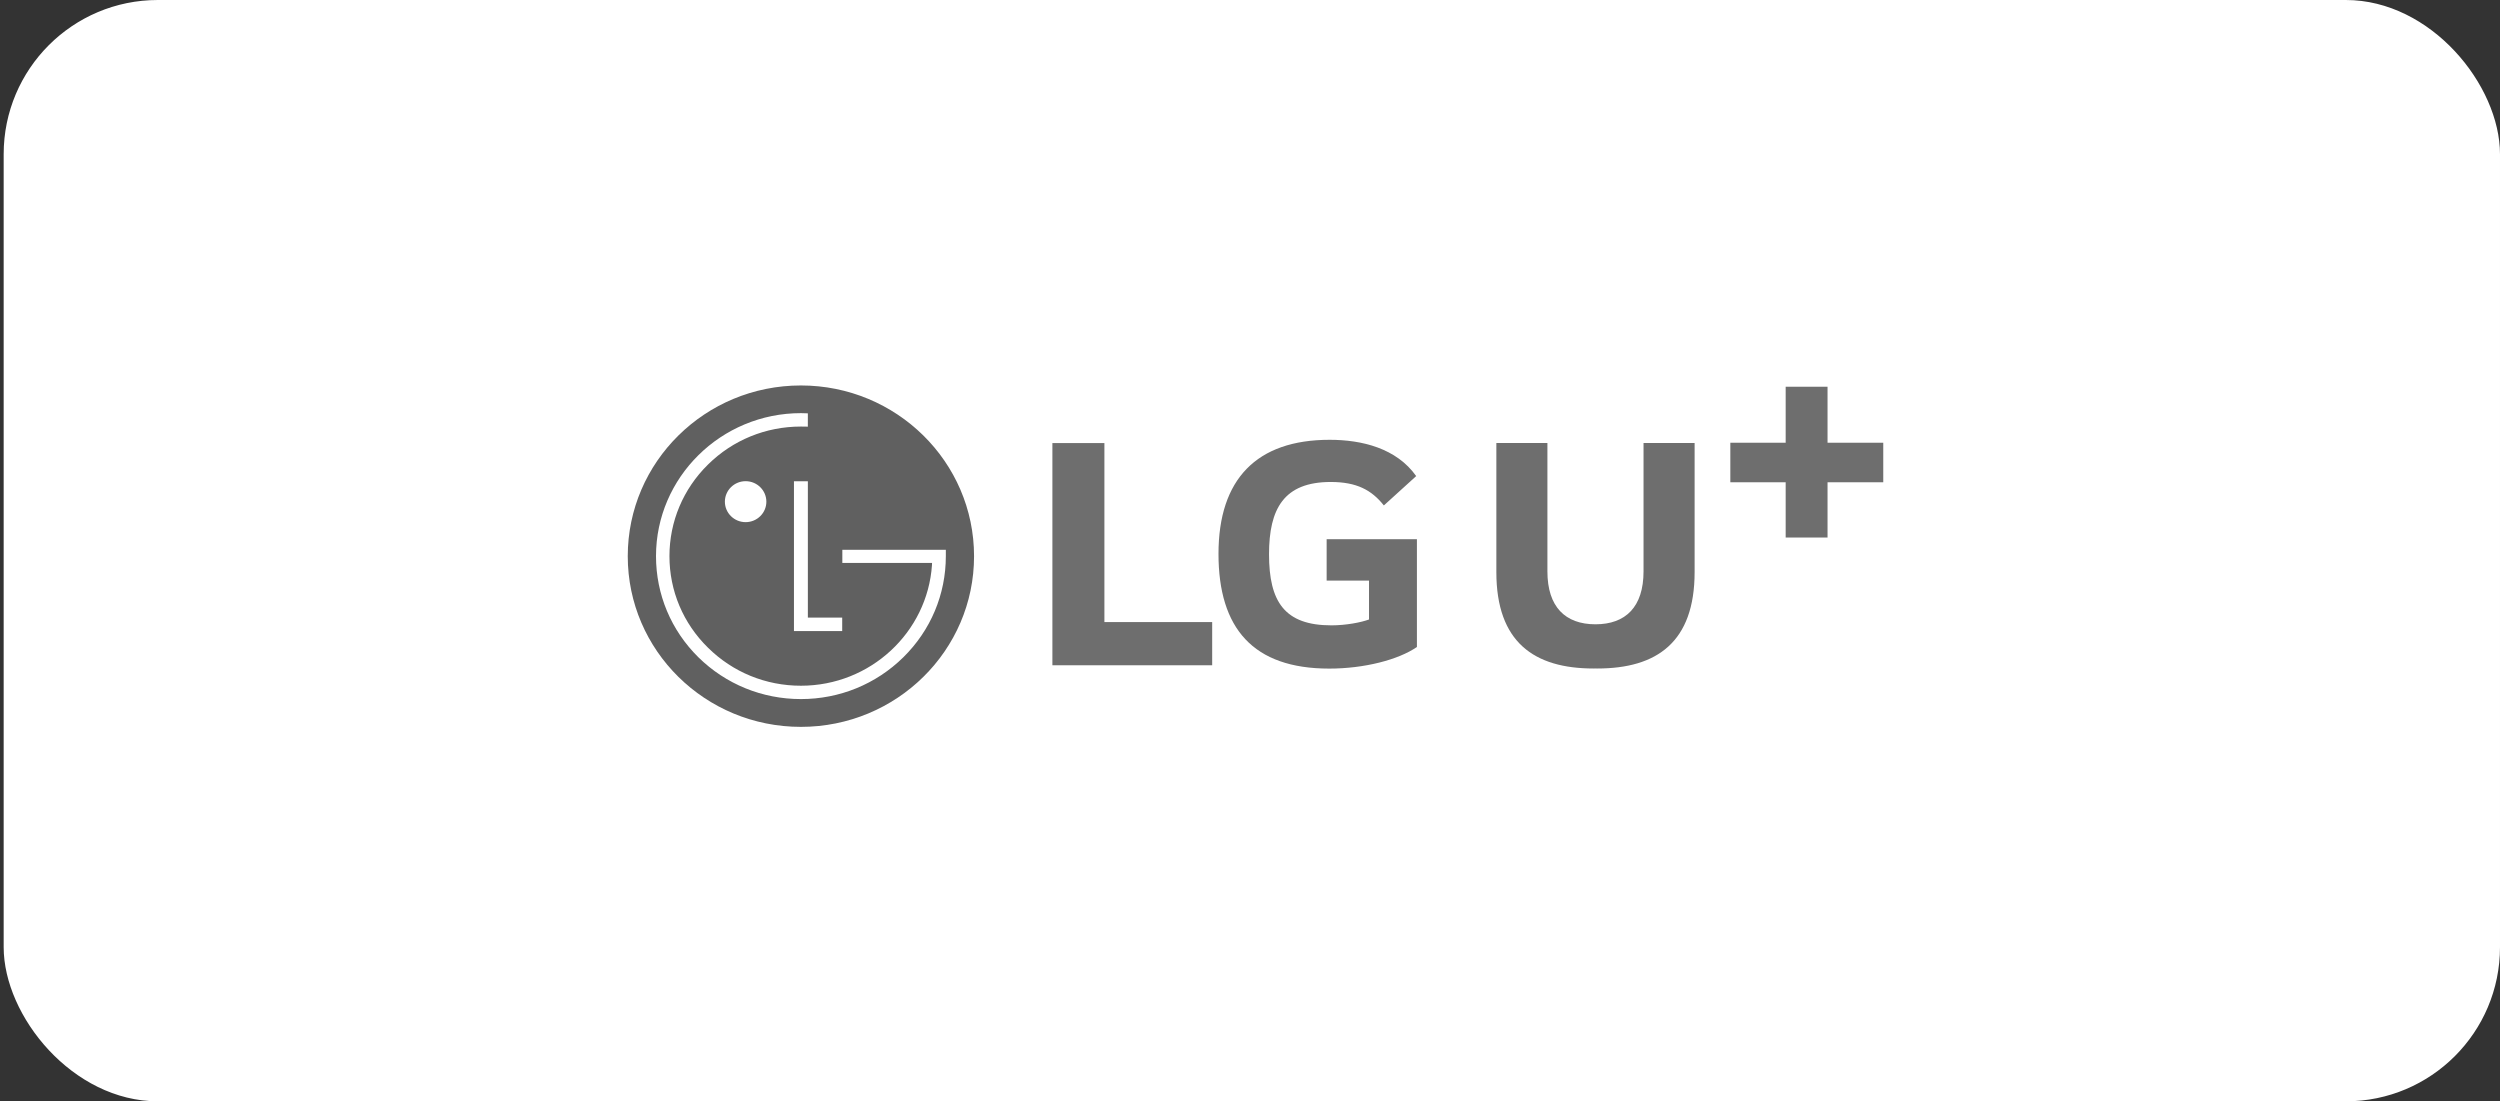 <svg xmlns="http://www.w3.org/2000/svg" width="227" height="100" viewBox="0 0 227 100" fill="none"><rect x="0" y="0" width="227" height="100" fill="#333333" stroke="none"/><rect x="0.333" y="0" width="226.667" height="100" rx="14" fill="white"></rect><g clip-path="url(#clip0_1836_876)"><path d="M72.723 66C81.398 66 88.444 59.068 88.444 50.504C88.444 41.939 81.398 35 72.723 35C64.033 35 57 41.939 57 50.504C57 59.068 64.033 66 72.723 66Z" fill="#606060"></path><path d="M72.091 43.7V57.3H76.472V56.077H73.354V43.7H72.091ZM67.702 47.411C68.745 47.411 69.586 46.575 69.586 45.553C69.586 44.531 68.745 43.691 67.702 43.691C66.66 43.691 65.819 44.531 65.819 45.553C65.819 46.576 66.66 47.411 67.702 47.411Z" fill="white"></path><path d="M73.353 37.531C73.188 37.524 72.877 37.513 72.727 37.513C65.47 37.513 59.565 43.342 59.565 50.497C59.565 53.973 60.934 57.231 63.413 59.681C65.902 62.125 69.205 63.476 72.727 63.476C76.235 63.476 79.538 62.125 82.023 59.681C84.507 57.231 85.882 53.973 85.882 50.497V49.92H76.484V51.114H84.629C84.629 51.141 84.629 51.267 84.624 51.301C84.21 57.419 79.031 62.264 72.726 62.264C69.534 62.264 66.542 61.039 64.29 58.815C62.031 56.601 60.786 53.649 60.786 50.496C60.786 47.364 62.031 44.397 64.29 42.177C66.542 39.956 69.535 38.731 72.726 38.731C72.863 38.731 73.199 38.731 73.352 38.74L73.353 37.531Z" fill="white"></path><path d="M100.28 40.232H95.557V60.409H110.066V56.482H100.28V40.232ZM120.459 52.72H124.306V56.249C123.596 56.515 122.213 56.782 120.897 56.782C116.645 56.782 115.228 54.65 115.228 50.324C115.228 46.195 116.577 43.764 120.829 43.764C123.192 43.764 124.542 44.495 125.654 45.894L128.59 43.229C126.801 40.701 123.663 39.934 120.728 39.934C114.112 39.934 110.639 43.498 110.639 50.288C110.639 57.047 113.776 60.709 120.694 60.709C123.866 60.709 126.97 59.911 128.656 58.746V48.957H120.459V52.72ZM165.941 40.201V35.117H162.139V40.201H157.114V43.787H162.139V48.81H165.941V43.787H171V40.201H165.941Z" fill="#6E6E6E"></path><path d="M149.233 40.223V51.88C149.233 55.102 147.612 56.686 144.869 56.686C142.126 56.686 140.505 55.102 140.505 51.88V40.223H135.869V51.948C135.869 58.311 139.3 60.7 144.703 60.7C144.759 60.7 144.814 60.699 144.869 60.699C144.925 60.699 144.98 60.7 145.035 60.7C150.439 60.7 153.871 58.31 153.871 51.948V40.223H149.233Z" fill="#6E6E6E"></path></g><defs><clipPath id="clip0_1836_876"><rect width="114" height="31" fill="white" transform="translate(57 35)"></rect></clipPath></defs></svg>